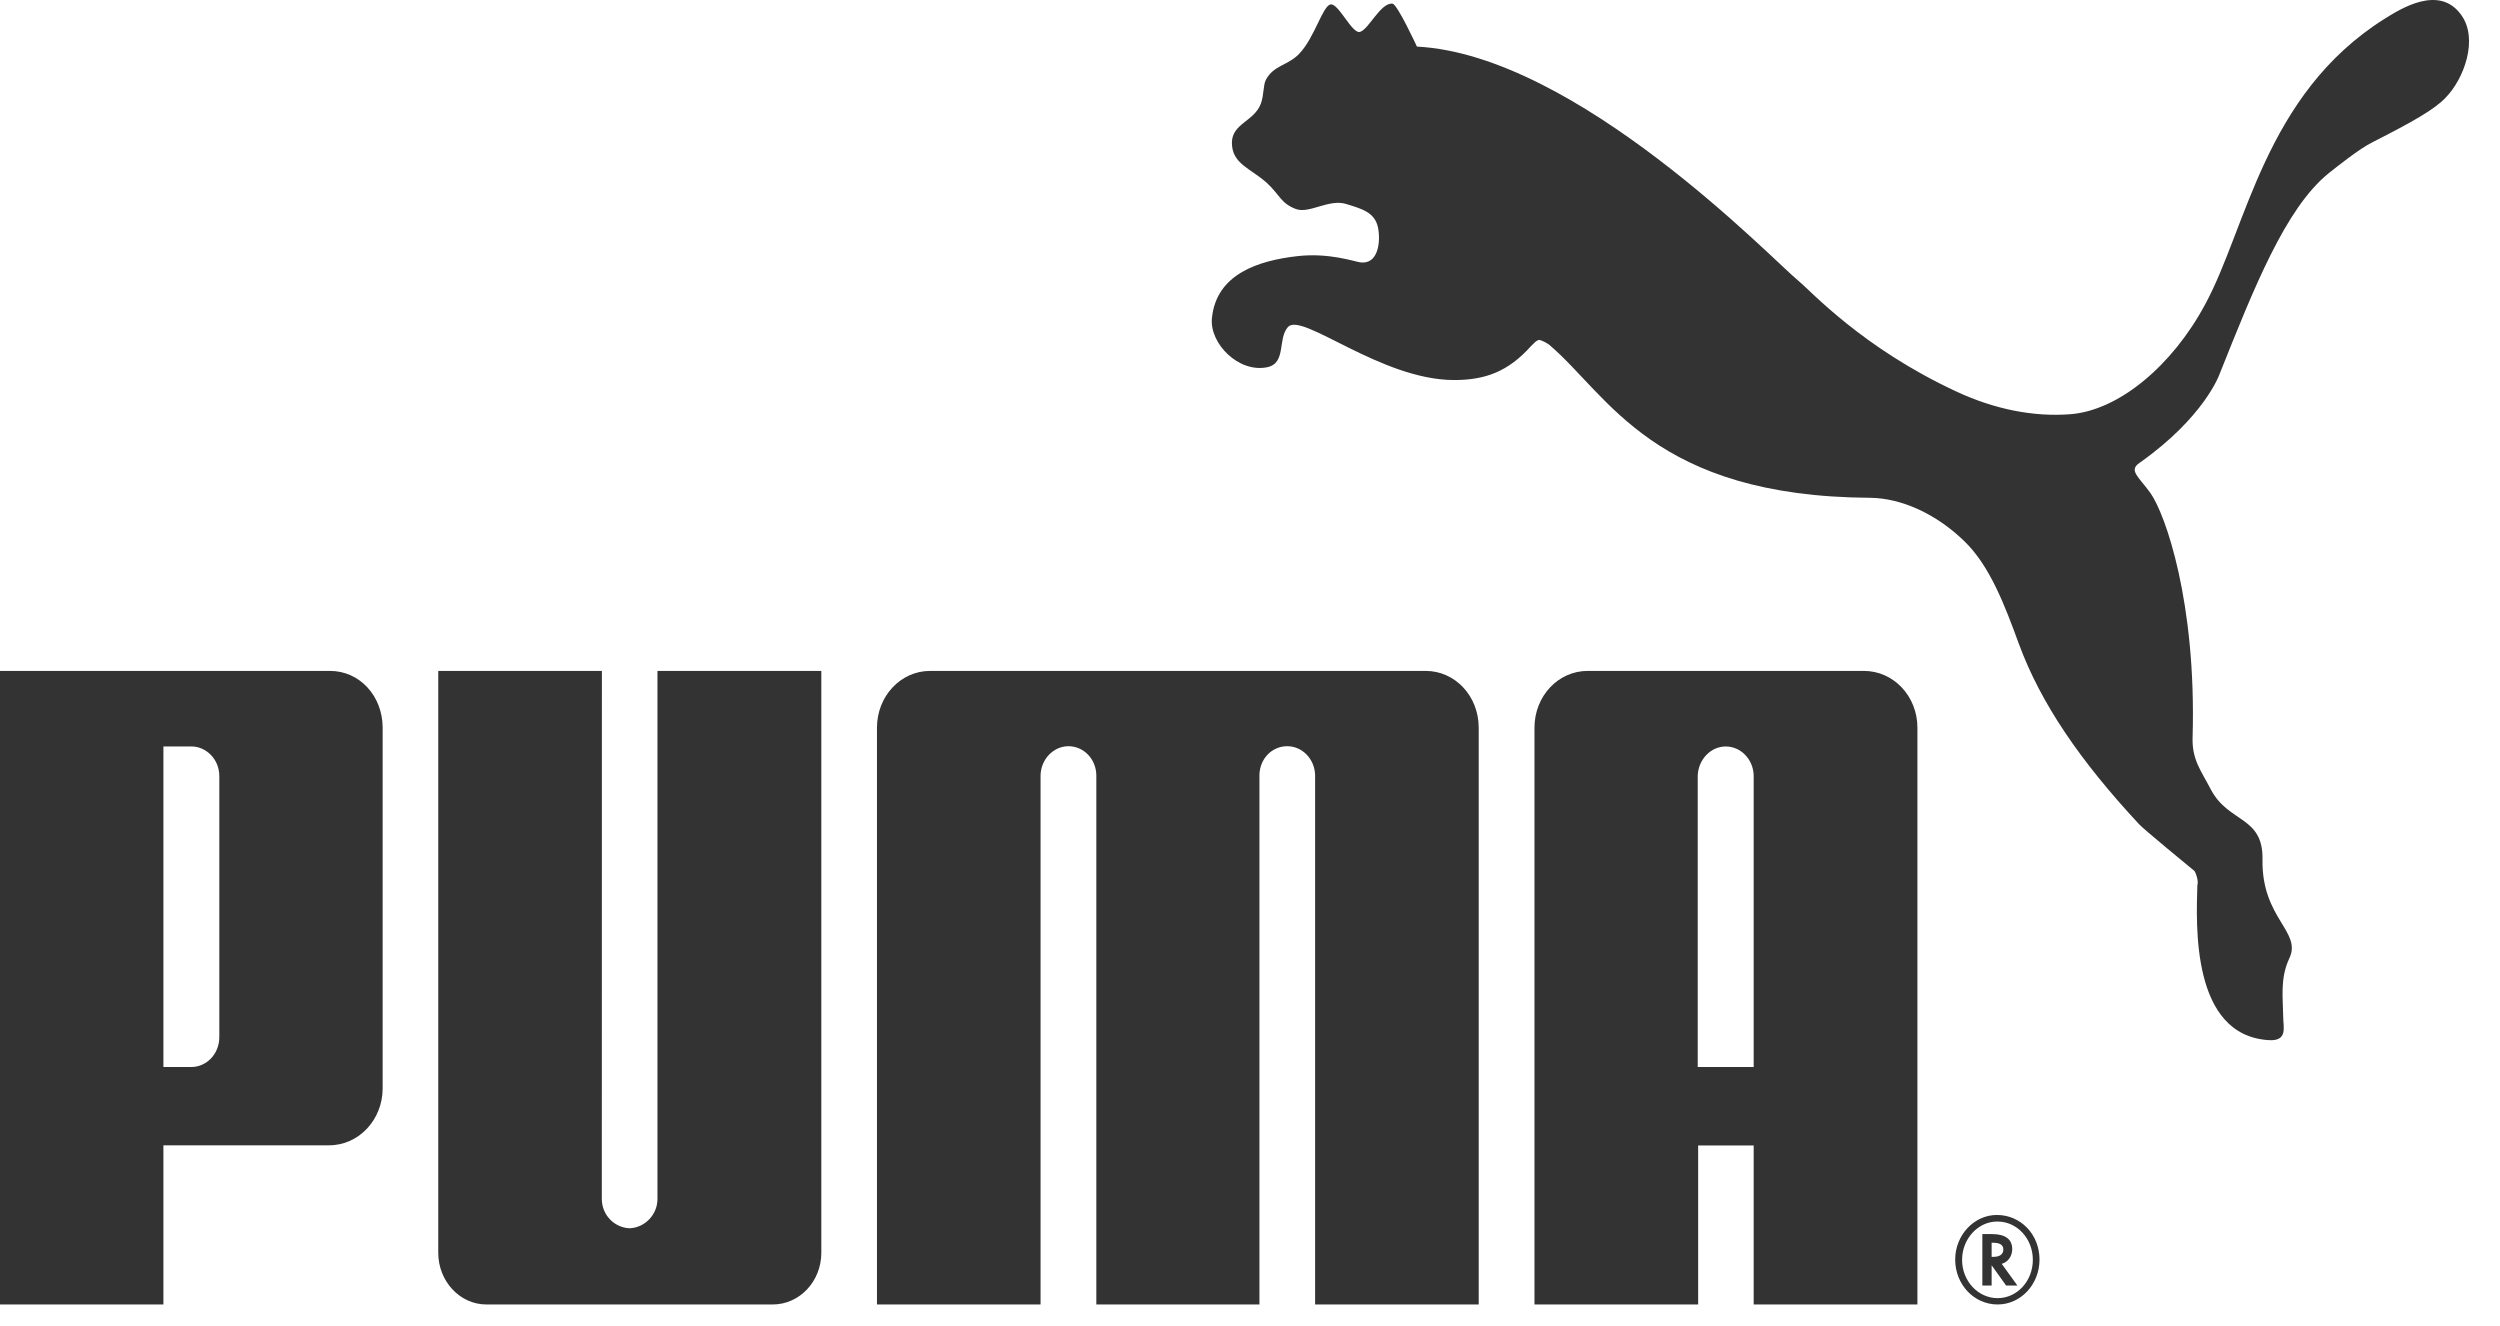 <svg width="66" height="35" viewBox="0 0 66 35" fill="none" xmlns="http://www.w3.org/2000/svg">
<path fill-rule="evenodd" clip-rule="evenodd" d="M52.579 33.181V32.809H52.629C52.797 32.809 52.888 32.87 52.888 32.986C52.888 33.11 52.797 33.181 52.624 33.181H52.579ZM53.259 33.938L52.846 33.366L52.863 33.359C53.014 33.313 53.123 33.157 53.123 32.978C53.123 32.716 52.938 32.58 52.594 32.58H52.334V33.938H52.579V33.403L52.961 33.938H53.258H53.259ZM52.737 32.249C53.252 32.249 53.667 32.702 53.667 33.259C53.667 33.82 53.252 34.271 52.737 34.271C52.222 34.271 51.799 33.82 51.799 33.259C51.799 32.704 52.222 32.249 52.722 32.249H52.737ZM53.843 33.252C53.843 32.592 53.35 32.075 52.717 32.075C52.115 32.075 51.617 32.608 51.617 33.252C51.617 33.912 52.115 34.438 52.737 34.438C53.35 34.438 53.843 33.907 53.843 33.252ZM44.82 28.17V20.477C44.836 20.05 45.163 19.707 45.559 19.707C45.956 19.707 46.283 20.042 46.297 20.466V28.169H44.82V28.17ZM46.297 34.438H50.62V19.213C50.62 18.377 49.988 17.712 49.207 17.712H41.914C41.137 17.712 40.51 18.377 40.51 19.213V34.438H44.831V30.24H46.297V34.438ZM5.79 27.375C5.79 27.845 5.435 28.169 5.053 28.169H4.314V19.706H5.053C5.431 19.706 5.79 20.031 5.79 20.492V27.375ZM8.69 30.236C9.469 30.236 10.102 29.565 10.102 28.732V19.213C10.102 18.377 9.497 17.712 8.712 17.712H0V34.438H4.314V30.236H8.69ZM31.088 17.712H24.554C23.78 17.712 23.152 18.377 23.152 19.213V34.438H27.471V20.467C27.48 20.046 27.81 19.7 28.207 19.7C28.603 19.7 28.935 20.03 28.943 20.462V34.438H33.249V20.462C33.255 20.031 33.579 19.7 33.982 19.7C34.387 19.7 34.711 20.046 34.719 20.467V34.438H39.038V19.213C39.038 18.377 38.417 17.712 37.637 17.712H31.088ZM16.622 32.426C16.22 32.411 15.888 32.076 15.888 31.652L15.89 17.712H11.57V33.074C11.57 33.826 12.142 34.438 12.839 34.438H20.401C21.11 34.438 21.683 33.826 21.683 33.074V17.712H17.357V31.652C17.357 32.076 17.016 32.411 16.623 32.426H16.622ZM35.129 0.117C35.34 0.081 35.702 0.919 35.91 0.84C36.139 0.767 36.454 0.059 36.764 0.097C36.893 0.117 37.407 1.23 37.407 1.23C41.625 1.45 46.801 6.862 47.475 7.411C47.802 7.675 49.149 9.175 51.647 10.336C52.669 10.812 53.698 11.008 54.646 10.936C55.929 10.844 57.347 9.656 58.214 8.039C59.314 6.019 59.779 2.5 62.941 0.504C63.384 0.226 64.391 -0.408 64.969 0.384C65.44 1.018 65.055 2.079 64.562 2.581C64.265 2.893 63.7 3.212 62.643 3.75C62.28 3.929 61.695 4.402 61.466 4.582C60.333 5.508 59.508 7.593 58.595 9.88C58.595 9.88 58.202 11.007 56.486 12.218C56.187 12.42 56.458 12.582 56.772 13.017C57.17 13.581 57.985 15.908 57.885 19.441C57.86 20.055 58.105 20.337 58.369 20.847C58.838 21.735 59.756 21.537 59.73 22.701C59.707 24.255 60.785 24.596 60.434 25.308C60.19 25.835 60.271 26.345 60.277 26.852C60.277 27.116 60.404 27.49 59.898 27.46C57.84 27.337 57.982 24.399 58.01 23.374C58.053 23.244 57.953 23.011 57.935 22.995C57.84 22.917 56.553 21.859 56.471 21.759C54.907 20.076 53.878 18.567 53.3 17.003C52.922 15.965 52.528 14.937 51.865 14.294C51.109 13.555 50.186 13.153 49.383 13.142C43.647 13.11 42.468 10.434 40.902 9.104C40.858 9.067 40.712 8.985 40.635 8.974C40.548 8.985 40.473 9.093 40.419 9.136C39.817 9.811 39.209 10.033 38.39 10.033C36.454 10.033 34.373 8.23 34.003 8.632C33.723 8.944 33.966 9.589 33.452 9.695C32.704 9.849 31.934 9.074 31.994 8.408C32.105 7.22 33.25 6.876 34.252 6.762C35.082 6.667 35.754 6.904 35.908 6.926C36.381 6.992 36.454 6.395 36.381 6.015C36.298 5.594 35.93 5.509 35.548 5.388C35.088 5.24 34.571 5.649 34.214 5.519C33.814 5.37 33.79 5.148 33.448 4.832C33.015 4.439 32.522 4.331 32.522 3.765C32.527 3.256 33.115 3.207 33.289 2.73C33.371 2.5 33.345 2.25 33.419 2.108C33.627 1.716 33.997 1.735 34.299 1.42C34.712 0.988 34.917 0.149 35.129 0.117Z" fill="#333333"/>
</svg>

